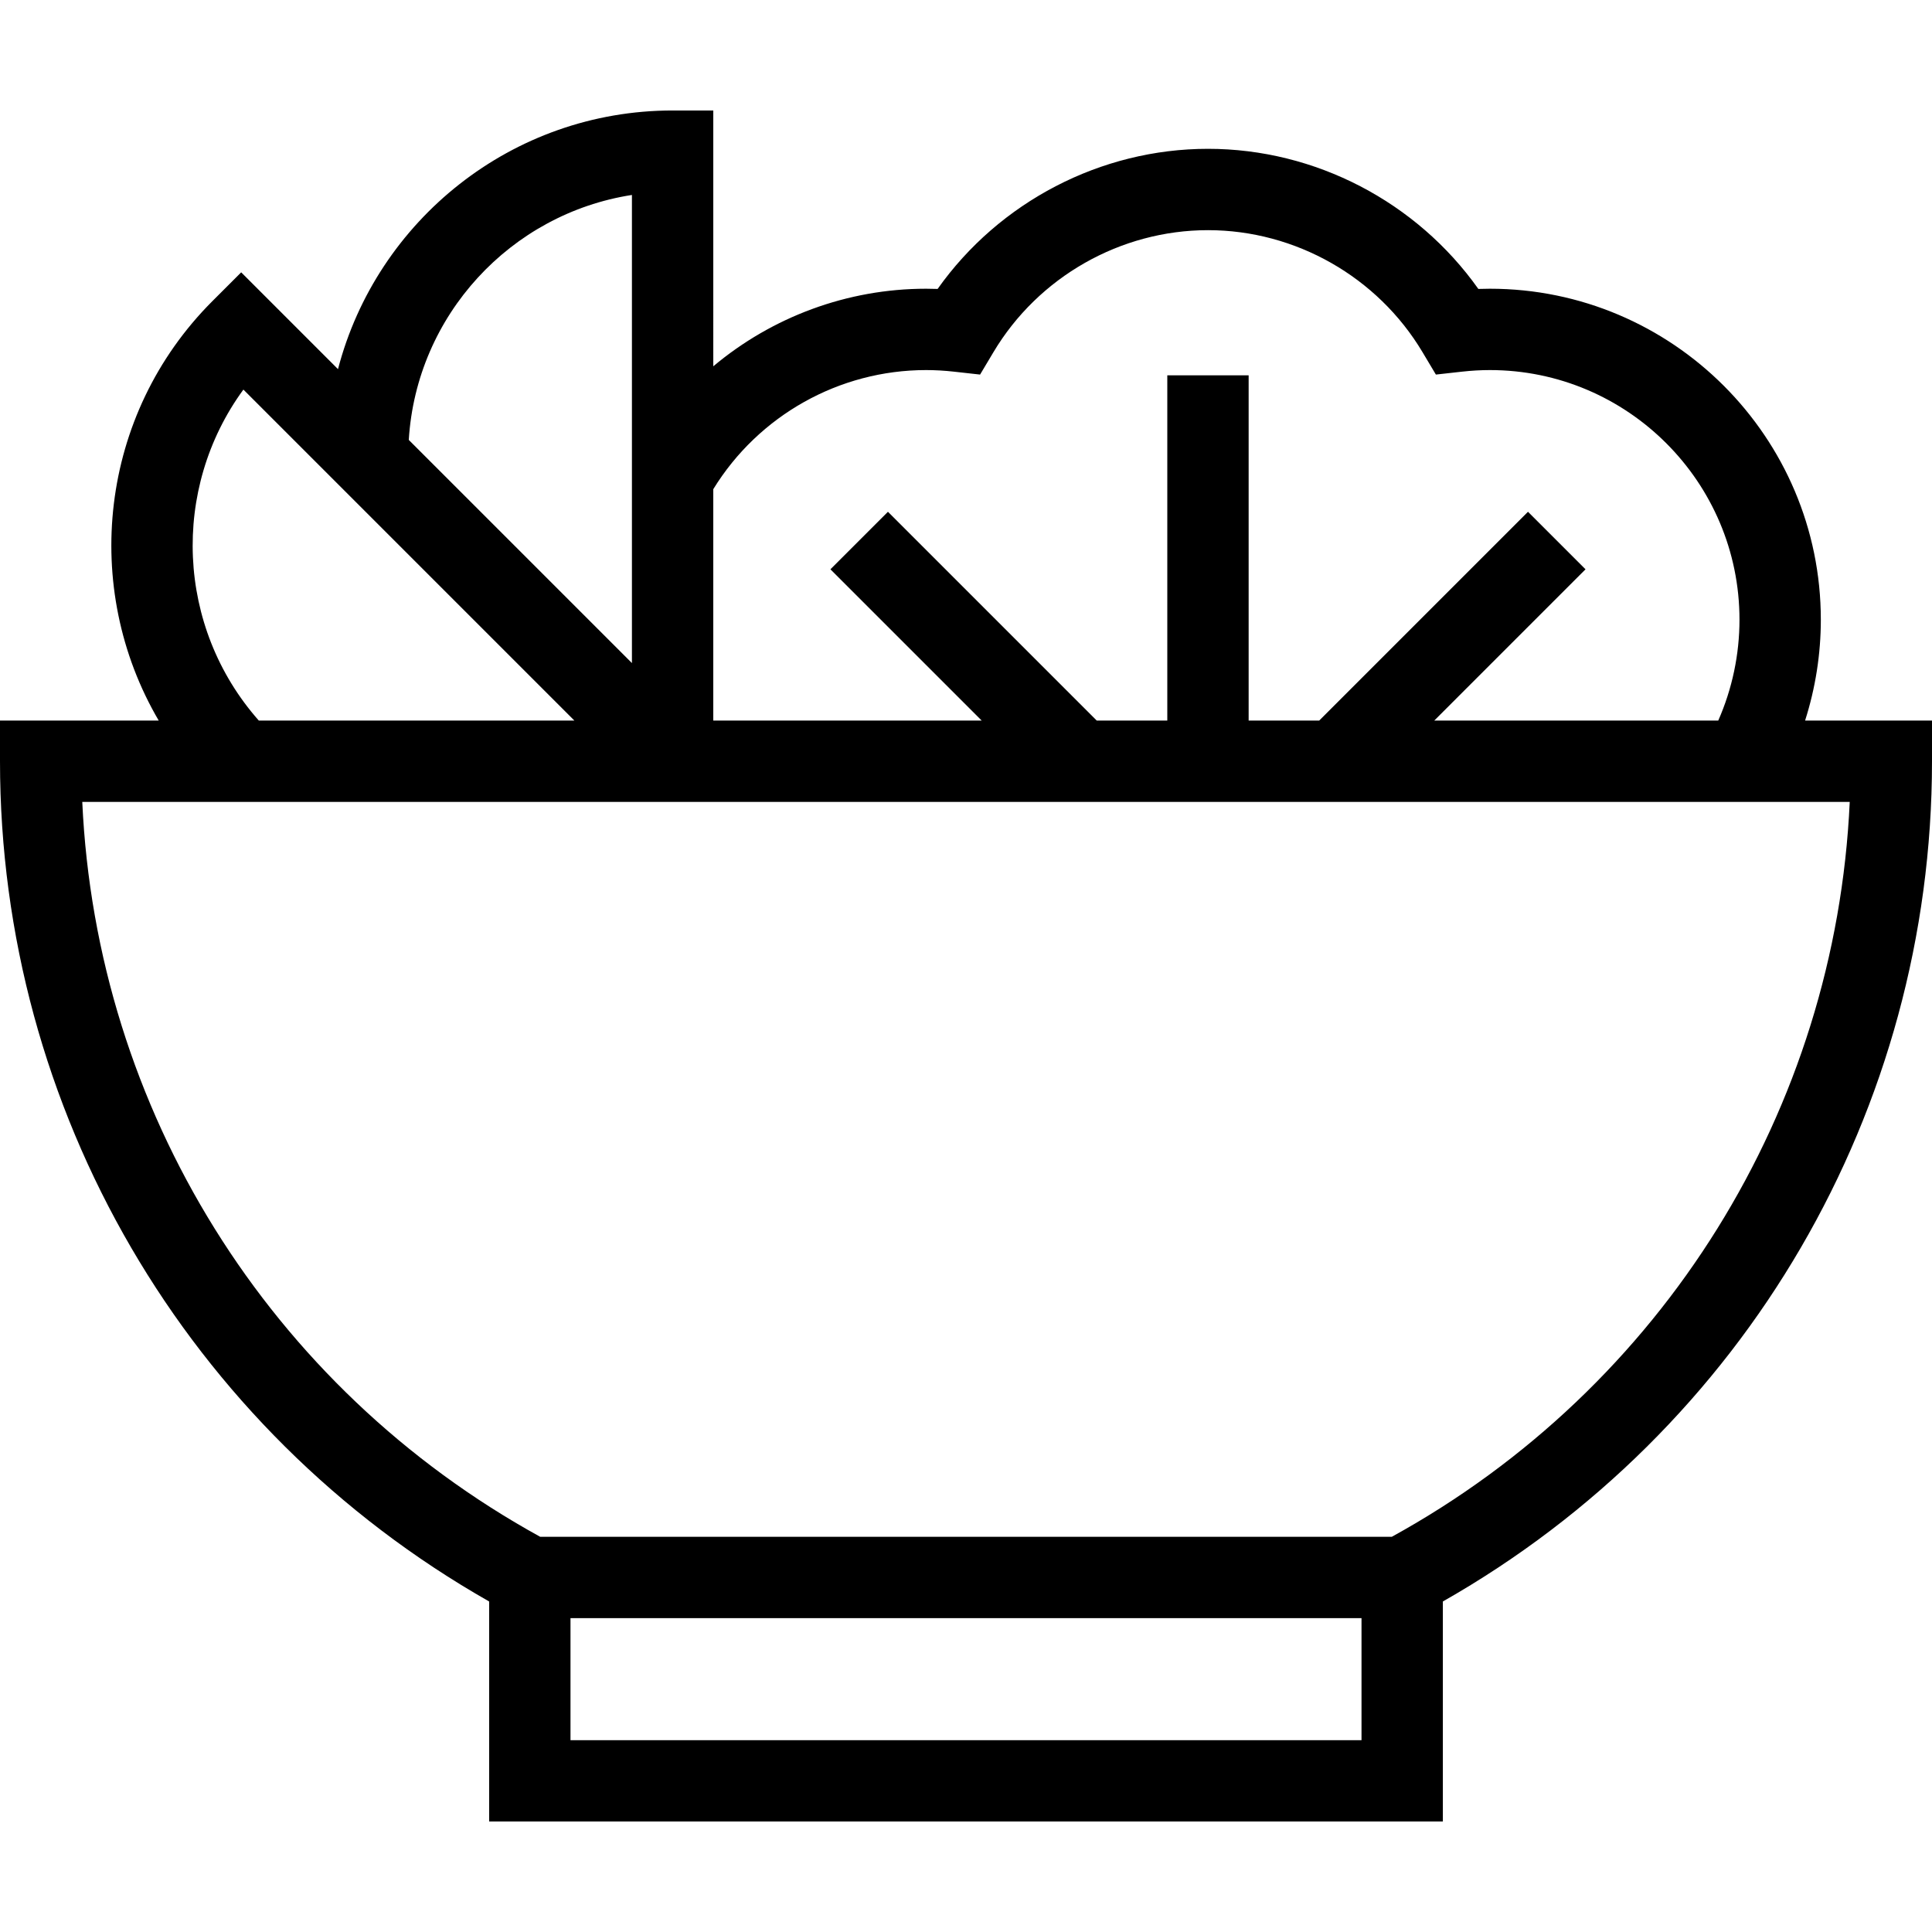 <?xml version="1.0" encoding="iso-8859-1"?>
<!-- Generator: Adobe Illustrator 19.0.0, SVG Export Plug-In . SVG Version: 6.00 Build 0)  -->
<svg version="1.1" id="Capa_1" xmlns="http://www.w3.org/2000/svg" xmlns:xlink="http://www.w3.org/1999/xlink" x="0px" y="0px"
	 viewBox="0 0 475 475" style="enable-background:new 0 0 475 475;" xml:space="preserve">
<path id="XMLID_971_" d="M443.796,177.161c2.547-7.981,3.872-16.358,3.872-24.802c0-44.87-36.504-81.374-81.373-81.374
	c-0.935,0-1.879,0.018-2.831,0.052c-15.157-21.393-40.082-34.449-66.471-34.449s-51.313,13.057-66.471,34.449
	c-0.952-0.035-1.897-0.052-2.831-0.052c-19.423,0-37.88,6.957-52.326,19.073V27.164h-10c-39.477,0-72.75,27.053-82.265,63.593
	L59.299,66.956l-7.071,7.071c-27.913,27.913-32.312,70.568-13.205,103.133H0v10c0,85.737,45.927,164.338,120.261,206.578v54.097
	h234.479v-54.097C429.073,351.499,475,272.898,475,187.161v-10H443.796z M227.691,90.985c2.216,0,4.528,0.132,6.874,0.394
	l6.396,0.712l3.298-5.526c11.036-18.49,31.243-29.977,52.734-29.977s41.698,11.487,52.734,29.977l3.298,5.526l6.396-0.712
	c2.344-0.261,4.656-0.394,6.873-0.394c33.841,0,61.373,27.532,61.373,61.374c0,8.566-1.794,17.036-5.221,24.802h-69.823
	l37.192-37.192l-14.143-14.143l-51.335,51.335h-17.346V92.278h-20v84.882h-17.347l-51.333-51.333l-14.143,14.142l37.191,37.191
	h-65.997v-56.885C186.505,102.148,206.324,90.985,227.691,90.985z M155.365,47.932v115.089l-54.863-54.862
	C102.375,77.526,125.545,52.556,155.365,47.932z M59.842,95.783l81.377,81.377H63.632C43.299,154.176,42.026,120.138,59.842,95.783z
	 M140.261,427.836v-30h194.479v30H140.261z M342.188,377.836H132.812C66.093,341.138,23.677,272.767,20.228,197.161h434.545
	C451.323,272.767,408.907,341.138,342.188,377.836z"/>
<g>
</g>
<g>
</g>
<g>
</g>
<g>
</g>
<g>
</g>
<g>
</g>
<g>
</g>
<g>
</g>
<g>
</g>
<g>
</g>
<g>
</g>
<g>
</g>
<g>
</g>
<g>
</g>
<g>
</g>
</svg>
